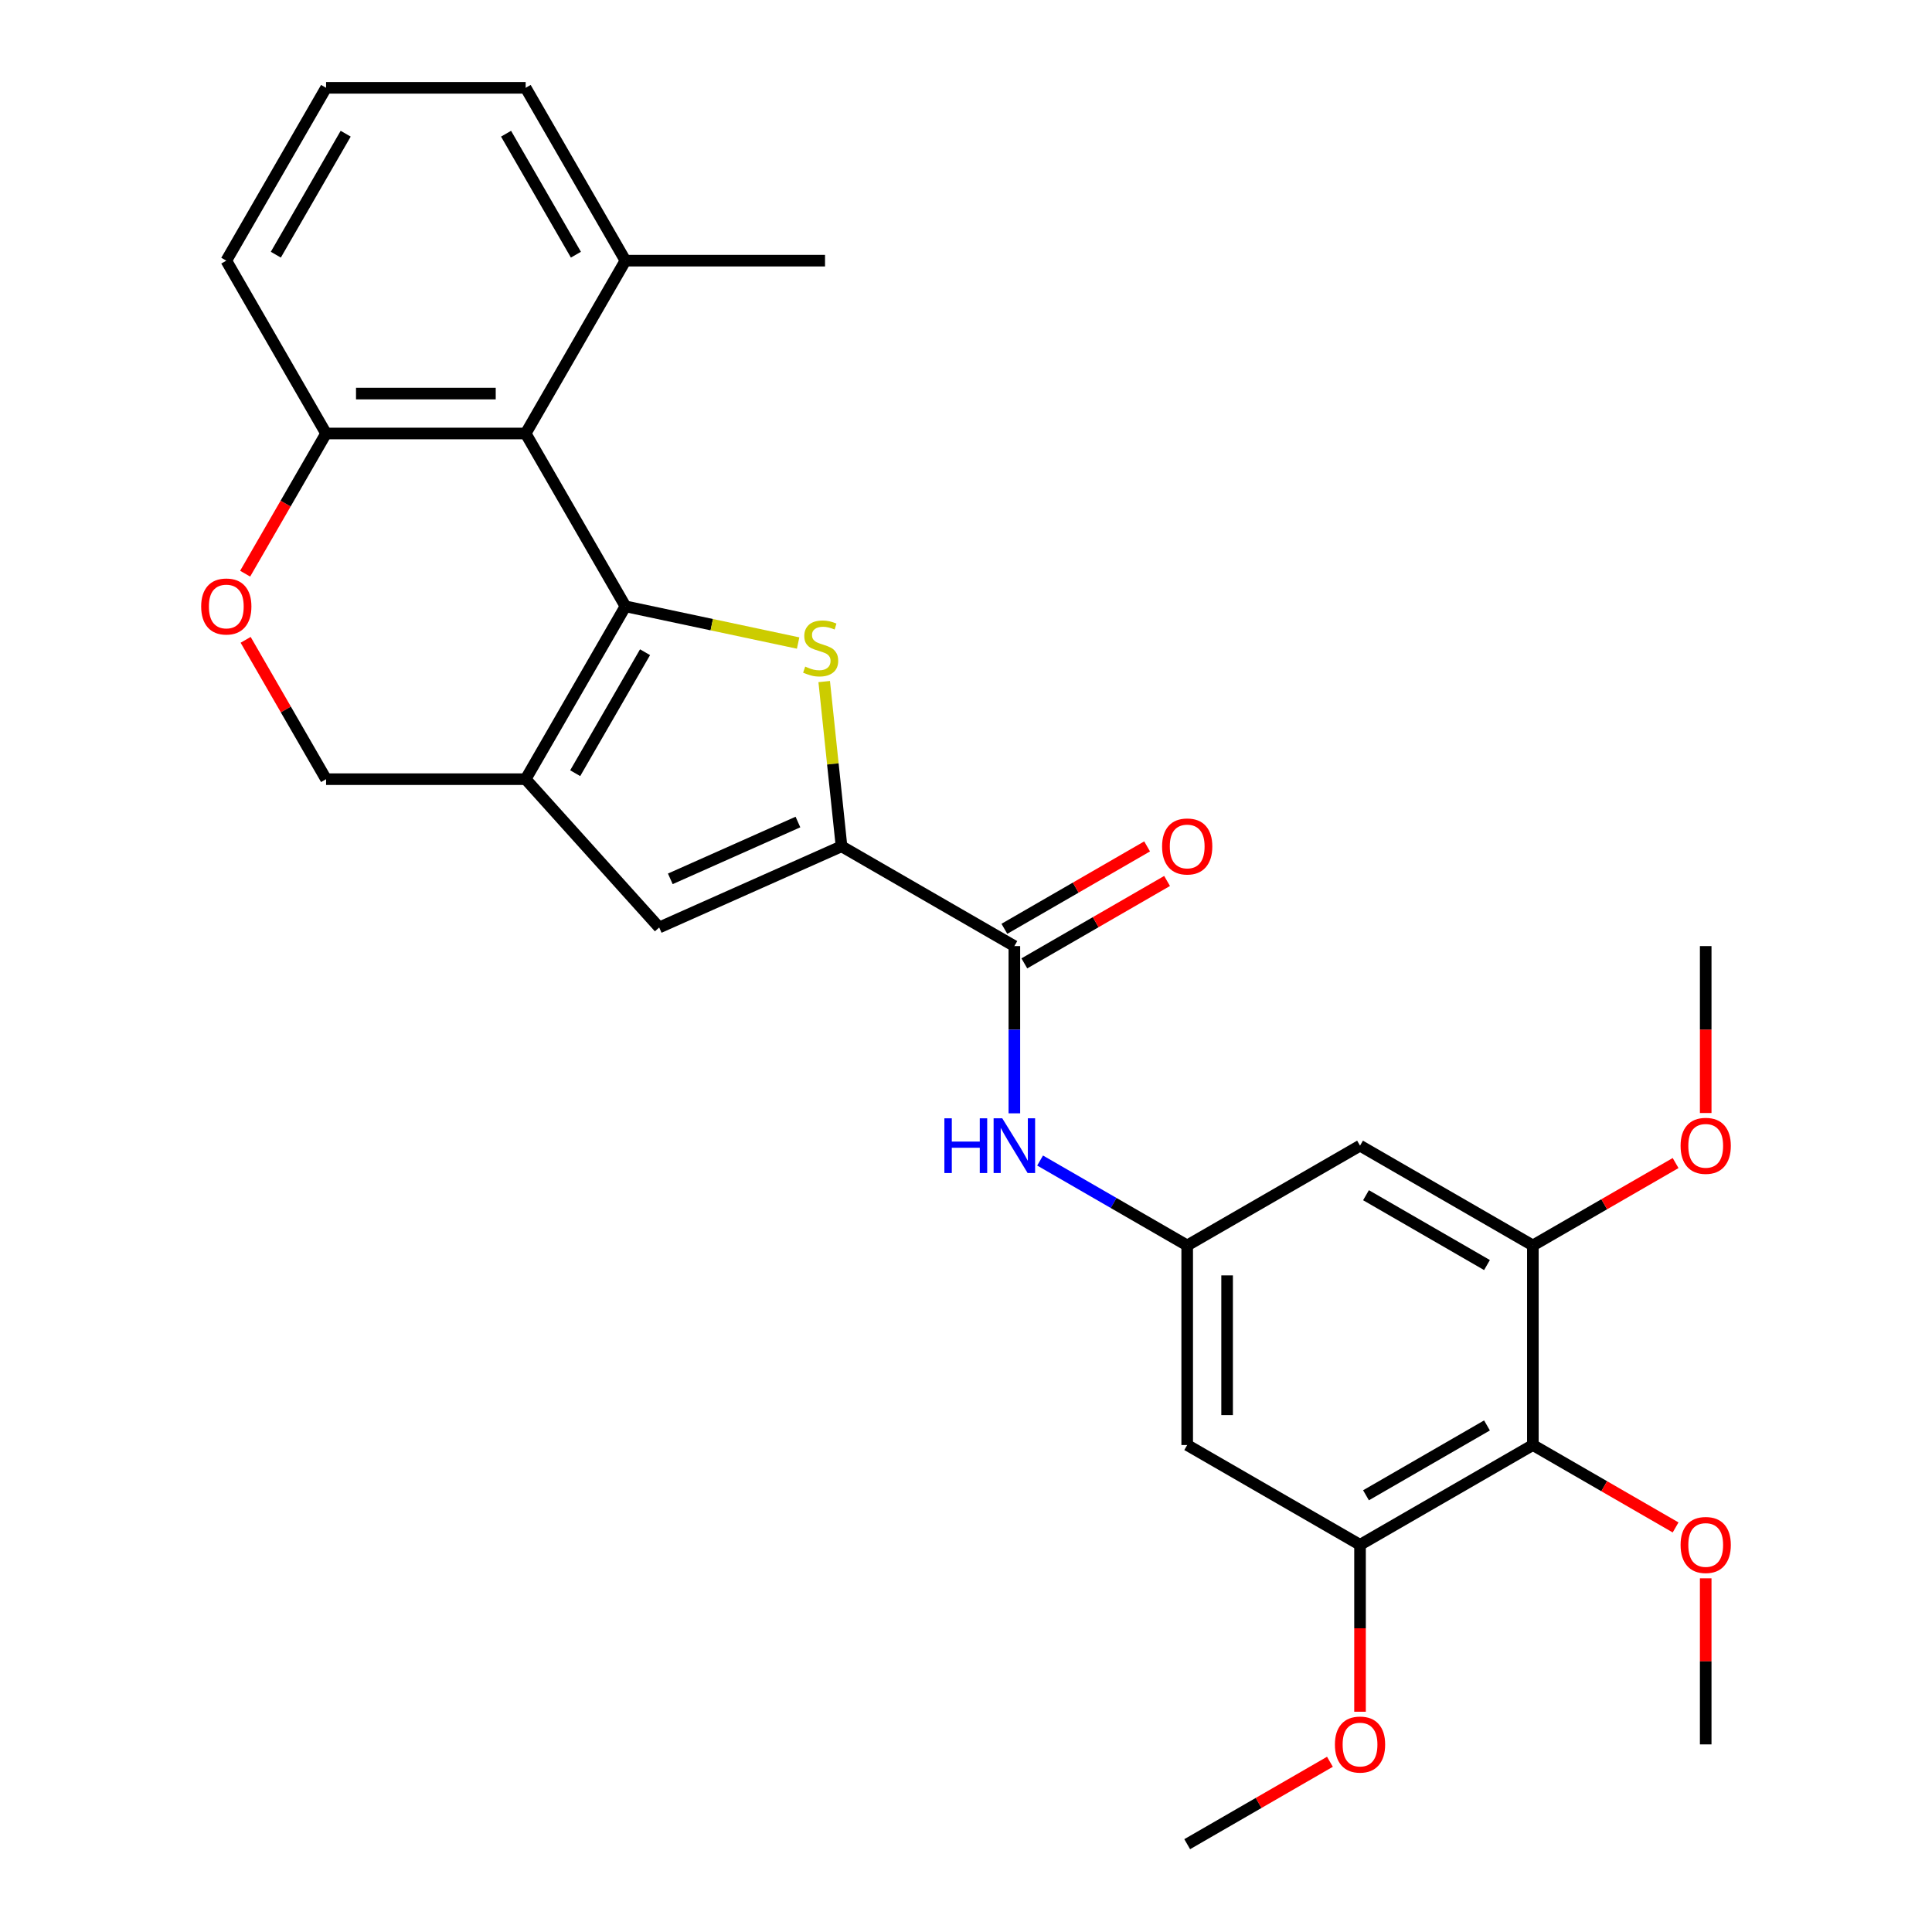 <?xml version='1.0' encoding='iso-8859-1'?>
<svg version='1.1' baseProfile='full'
              xmlns='http://www.w3.org/2000/svg'
                      xmlns:rdkit='http://www.rdkit.org/xml'
                      xmlns:xlink='http://www.w3.org/1999/xlink'
                  xml:space='preserve'
width='1000px' height='1000px' viewBox='0 0 1000 1000'>
<!-- END OF HEADER -->
<rect style='opacity:1.0;fill:#FFFFFF;stroke:none' width='1000' height='1000' x='0' y='0'> </rect>
<path class='bond-0' d='M 323.729,313.835 L 368.419,323.334' style='fill:none;fill-rule:evenodd;stroke:#000000;stroke-width:6px;stroke-linecap:butt;stroke-linejoin:miter;stroke-opacity:1' />
<path class='bond-0' d='M 368.419,323.334 L 413.109,332.834' style='fill:none;fill-rule:evenodd;stroke:#CCCC00;stroke-width:6px;stroke-linecap:butt;stroke-linejoin:miter;stroke-opacity:1' />
<path class='bond-1' d='M 323.729,313.835 L 272.079,403.296' style='fill:none;fill-rule:evenodd;stroke:#000000;stroke-width:6px;stroke-linecap:butt;stroke-linejoin:miter;stroke-opacity:1' />
<path class='bond-1' d='M 333.874,337.584 L 297.719,400.206' style='fill:none;fill-rule:evenodd;stroke:#000000;stroke-width:6px;stroke-linecap:butt;stroke-linejoin:miter;stroke-opacity:1' />
<path class='bond-3' d='M 323.729,313.835 L 272.079,224.375' style='fill:none;fill-rule:evenodd;stroke:#000000;stroke-width:6px;stroke-linecap:butt;stroke-linejoin:miter;stroke-opacity:1' />
<path class='bond-2' d='M 426.607,352.775 L 431.088,395.411' style='fill:none;fill-rule:evenodd;stroke:#CCCC00;stroke-width:6px;stroke-linecap:butt;stroke-linejoin:miter;stroke-opacity:1' />
<path class='bond-2' d='M 431.088,395.411 L 435.569,438.046' style='fill:none;fill-rule:evenodd;stroke:#000000;stroke-width:6px;stroke-linecap:butt;stroke-linejoin:miter;stroke-opacity:1' />
<path class='bond-4' d='M 272.079,403.296 L 341.2,480.062' style='fill:none;fill-rule:evenodd;stroke:#000000;stroke-width:6px;stroke-linecap:butt;stroke-linejoin:miter;stroke-opacity:1' />
<path class='bond-15' d='M 272.079,403.296 L 168.779,403.296' style='fill:none;fill-rule:evenodd;stroke:#000000;stroke-width:6px;stroke-linecap:butt;stroke-linejoin:miter;stroke-opacity:1' />
<path class='bond-5' d='M 435.569,438.046 L 525.03,489.696' style='fill:none;fill-rule:evenodd;stroke:#000000;stroke-width:6px;stroke-linecap:butt;stroke-linejoin:miter;stroke-opacity:1' />
<path class='bond-29' d='M 435.569,438.046 L 341.2,480.062' style='fill:none;fill-rule:evenodd;stroke:#000000;stroke-width:6px;stroke-linecap:butt;stroke-linejoin:miter;stroke-opacity:1' />
<path class='bond-29' d='M 413.011,425.475 L 346.952,454.886' style='fill:none;fill-rule:evenodd;stroke:#000000;stroke-width:6px;stroke-linecap:butt;stroke-linejoin:miter;stroke-opacity:1' />
<path class='bond-14' d='M 272.079,224.375 L 168.779,224.375' style='fill:none;fill-rule:evenodd;stroke:#000000;stroke-width:6px;stroke-linecap:butt;stroke-linejoin:miter;stroke-opacity:1' />
<path class='bond-14' d='M 256.584,203.715 L 184.274,203.715' style='fill:none;fill-rule:evenodd;stroke:#000000;stroke-width:6px;stroke-linecap:butt;stroke-linejoin:miter;stroke-opacity:1' />
<path class='bond-16' d='M 272.079,224.375 L 323.729,134.915' style='fill:none;fill-rule:evenodd;stroke:#000000;stroke-width:6px;stroke-linecap:butt;stroke-linejoin:miter;stroke-opacity:1' />
<path class='bond-9' d='M 525.03,489.696 L 525.03,532.975' style='fill:none;fill-rule:evenodd;stroke:#000000;stroke-width:6px;stroke-linecap:butt;stroke-linejoin:miter;stroke-opacity:1' />
<path class='bond-9' d='M 525.03,532.975 L 525.03,576.254' style='fill:none;fill-rule:evenodd;stroke:#0000FF;stroke-width:6px;stroke-linecap:butt;stroke-linejoin:miter;stroke-opacity:1' />
<path class='bond-17' d='M 530.195,498.642 L 567.133,477.316' style='fill:none;fill-rule:evenodd;stroke:#000000;stroke-width:6px;stroke-linecap:butt;stroke-linejoin:miter;stroke-opacity:1' />
<path class='bond-17' d='M 567.133,477.316 L 604.072,455.989' style='fill:none;fill-rule:evenodd;stroke:#FF0000;stroke-width:6px;stroke-linecap:butt;stroke-linejoin:miter;stroke-opacity:1' />
<path class='bond-17' d='M 519.865,480.75 L 556.803,459.424' style='fill:none;fill-rule:evenodd;stroke:#000000;stroke-width:6px;stroke-linecap:butt;stroke-linejoin:miter;stroke-opacity:1' />
<path class='bond-17' d='M 556.803,459.424 L 593.742,438.097' style='fill:none;fill-rule:evenodd;stroke:#FF0000;stroke-width:6px;stroke-linecap:butt;stroke-linejoin:miter;stroke-opacity:1' />
<path class='bond-6' d='M 793.41,747.946 L 703.95,799.596' style='fill:none;fill-rule:evenodd;stroke:#000000;stroke-width:6px;stroke-linecap:butt;stroke-linejoin:miter;stroke-opacity:1' />
<path class='bond-6' d='M 769.661,737.801 L 707.039,773.956' style='fill:none;fill-rule:evenodd;stroke:#000000;stroke-width:6px;stroke-linecap:butt;stroke-linejoin:miter;stroke-opacity:1' />
<path class='bond-18' d='M 793.41,747.946 L 830.349,769.273' style='fill:none;fill-rule:evenodd;stroke:#000000;stroke-width:6px;stroke-linecap:butt;stroke-linejoin:miter;stroke-opacity:1' />
<path class='bond-18' d='M 830.349,769.273 L 867.288,790.599' style='fill:none;fill-rule:evenodd;stroke:#FF0000;stroke-width:6px;stroke-linecap:butt;stroke-linejoin:miter;stroke-opacity:1' />
<path class='bond-31' d='M 793.41,747.946 L 793.41,644.646' style='fill:none;fill-rule:evenodd;stroke:#000000;stroke-width:6px;stroke-linecap:butt;stroke-linejoin:miter;stroke-opacity:1' />
<path class='bond-7' d='M 703.95,799.596 L 614.49,747.946' style='fill:none;fill-rule:evenodd;stroke:#000000;stroke-width:6px;stroke-linecap:butt;stroke-linejoin:miter;stroke-opacity:1' />
<path class='bond-19' d='M 703.95,799.596 L 703.95,842.794' style='fill:none;fill-rule:evenodd;stroke:#000000;stroke-width:6px;stroke-linecap:butt;stroke-linejoin:miter;stroke-opacity:1' />
<path class='bond-19' d='M 703.95,842.794 L 703.95,885.993' style='fill:none;fill-rule:evenodd;stroke:#FF0000;stroke-width:6px;stroke-linecap:butt;stroke-linejoin:miter;stroke-opacity:1' />
<path class='bond-8' d='M 793.41,644.646 L 703.95,592.996' style='fill:none;fill-rule:evenodd;stroke:#000000;stroke-width:6px;stroke-linecap:butt;stroke-linejoin:miter;stroke-opacity:1' />
<path class='bond-8' d='M 769.661,654.791 L 707.039,618.636' style='fill:none;fill-rule:evenodd;stroke:#000000;stroke-width:6px;stroke-linecap:butt;stroke-linejoin:miter;stroke-opacity:1' />
<path class='bond-20' d='M 793.41,644.646 L 830.349,623.319' style='fill:none;fill-rule:evenodd;stroke:#000000;stroke-width:6px;stroke-linecap:butt;stroke-linejoin:miter;stroke-opacity:1' />
<path class='bond-20' d='M 830.349,623.319 L 867.288,601.993' style='fill:none;fill-rule:evenodd;stroke:#FF0000;stroke-width:6px;stroke-linecap:butt;stroke-linejoin:miter;stroke-opacity:1' />
<path class='bond-10' d='M 538.352,600.688 L 576.421,622.667' style='fill:none;fill-rule:evenodd;stroke:#0000FF;stroke-width:6px;stroke-linecap:butt;stroke-linejoin:miter;stroke-opacity:1' />
<path class='bond-10' d='M 576.421,622.667 L 614.49,644.646' style='fill:none;fill-rule:evenodd;stroke:#000000;stroke-width:6px;stroke-linecap:butt;stroke-linejoin:miter;stroke-opacity:1' />
<path class='bond-12' d='M 614.49,644.646 L 703.95,592.996' style='fill:none;fill-rule:evenodd;stroke:#000000;stroke-width:6px;stroke-linecap:butt;stroke-linejoin:miter;stroke-opacity:1' />
<path class='bond-13' d='M 614.49,644.646 L 614.49,747.946' style='fill:none;fill-rule:evenodd;stroke:#000000;stroke-width:6px;stroke-linecap:butt;stroke-linejoin:miter;stroke-opacity:1' />
<path class='bond-13' d='M 635.15,660.141 L 635.15,732.451' style='fill:none;fill-rule:evenodd;stroke:#000000;stroke-width:6px;stroke-linecap:butt;stroke-linejoin:miter;stroke-opacity:1' />
<path class='bond-11' d='M 126.888,296.933 L 147.834,260.654' style='fill:none;fill-rule:evenodd;stroke:#FF0000;stroke-width:6px;stroke-linecap:butt;stroke-linejoin:miter;stroke-opacity:1' />
<path class='bond-11' d='M 147.834,260.654 L 168.779,224.375' style='fill:none;fill-rule:evenodd;stroke:#000000;stroke-width:6px;stroke-linecap:butt;stroke-linejoin:miter;stroke-opacity:1' />
<path class='bond-28' d='M 127.142,331.178 L 147.961,367.237' style='fill:none;fill-rule:evenodd;stroke:#FF0000;stroke-width:6px;stroke-linecap:butt;stroke-linejoin:miter;stroke-opacity:1' />
<path class='bond-28' d='M 147.961,367.237 L 168.779,403.296' style='fill:none;fill-rule:evenodd;stroke:#000000;stroke-width:6px;stroke-linecap:butt;stroke-linejoin:miter;stroke-opacity:1' />
<path class='bond-22' d='M 168.779,224.375 L 117.129,134.915' style='fill:none;fill-rule:evenodd;stroke:#000000;stroke-width:6px;stroke-linecap:butt;stroke-linejoin:miter;stroke-opacity:1' />
<path class='bond-23' d='M 323.729,134.915 L 272.079,45.455' style='fill:none;fill-rule:evenodd;stroke:#000000;stroke-width:6px;stroke-linecap:butt;stroke-linejoin:miter;stroke-opacity:1' />
<path class='bond-23' d='M 298.09,131.826 L 261.935,69.204' style='fill:none;fill-rule:evenodd;stroke:#000000;stroke-width:6px;stroke-linecap:butt;stroke-linejoin:miter;stroke-opacity:1' />
<path class='bond-24' d='M 323.729,134.915 L 427.029,134.915' style='fill:none;fill-rule:evenodd;stroke:#000000;stroke-width:6px;stroke-linecap:butt;stroke-linejoin:miter;stroke-opacity:1' />
<path class='bond-25' d='M 882.871,816.938 L 882.871,859.917' style='fill:none;fill-rule:evenodd;stroke:#FF0000;stroke-width:6px;stroke-linecap:butt;stroke-linejoin:miter;stroke-opacity:1' />
<path class='bond-25' d='M 882.871,859.917 L 882.871,902.896' style='fill:none;fill-rule:evenodd;stroke:#000000;stroke-width:6px;stroke-linecap:butt;stroke-linejoin:miter;stroke-opacity:1' />
<path class='bond-26' d='M 688.368,911.892 L 651.429,933.219' style='fill:none;fill-rule:evenodd;stroke:#FF0000;stroke-width:6px;stroke-linecap:butt;stroke-linejoin:miter;stroke-opacity:1' />
<path class='bond-26' d='M 651.429,933.219 L 614.49,954.545' style='fill:none;fill-rule:evenodd;stroke:#000000;stroke-width:6px;stroke-linecap:butt;stroke-linejoin:miter;stroke-opacity:1' />
<path class='bond-27' d='M 882.871,576.094 L 882.871,532.895' style='fill:none;fill-rule:evenodd;stroke:#FF0000;stroke-width:6px;stroke-linecap:butt;stroke-linejoin:miter;stroke-opacity:1' />
<path class='bond-27' d='M 882.871,532.895 L 882.871,489.696' style='fill:none;fill-rule:evenodd;stroke:#000000;stroke-width:6px;stroke-linecap:butt;stroke-linejoin:miter;stroke-opacity:1' />
<path class='bond-21' d='M 168.779,45.455 L 272.079,45.455' style='fill:none;fill-rule:evenodd;stroke:#000000;stroke-width:6px;stroke-linecap:butt;stroke-linejoin:miter;stroke-opacity:1' />
<path class='bond-30' d='M 168.779,45.455 L 117.129,134.915' style='fill:none;fill-rule:evenodd;stroke:#000000;stroke-width:6px;stroke-linecap:butt;stroke-linejoin:miter;stroke-opacity:1' />
<path class='bond-30' d='M 178.924,69.204 L 142.769,131.826' style='fill:none;fill-rule:evenodd;stroke:#000000;stroke-width:6px;stroke-linecap:butt;stroke-linejoin:miter;stroke-opacity:1' />
<path  class='atom-1' d='M 416.772 345.033
Q 417.092 345.153, 418.412 345.713
Q 419.732 346.273, 421.172 346.633
Q 422.652 346.953, 424.092 346.953
Q 426.772 346.953, 428.332 345.673
Q 429.892 344.353, 429.892 342.073
Q 429.892 340.513, 429.092 339.553
Q 428.332 338.593, 427.132 338.073
Q 425.932 337.553, 423.932 336.953
Q 421.412 336.193, 419.892 335.473
Q 418.412 334.753, 417.332 333.233
Q 416.292 331.713, 416.292 329.153
Q 416.292 325.593, 418.692 323.393
Q 421.132 321.193, 425.932 321.193
Q 429.212 321.193, 432.932 322.753
L 432.012 325.833
Q 428.612 324.433, 426.052 324.433
Q 423.292 324.433, 421.772 325.593
Q 420.252 326.713, 420.292 328.673
Q 420.292 330.193, 421.052 331.113
Q 421.852 332.033, 422.972 332.553
Q 424.132 333.073, 426.052 333.673
Q 428.612 334.473, 430.132 335.273
Q 431.652 336.073, 432.732 337.713
Q 433.852 339.313, 433.852 342.073
Q 433.852 345.993, 431.212 348.113
Q 428.612 350.193, 424.252 350.193
Q 421.732 350.193, 419.812 349.633
Q 417.932 349.113, 415.692 348.193
L 416.772 345.033
' fill='#CCCC00'/>
<path  class='atom-10' d='M 488.81 578.836
L 492.65 578.836
L 492.65 590.876
L 507.13 590.876
L 507.13 578.836
L 510.97 578.836
L 510.97 607.156
L 507.13 607.156
L 507.13 594.076
L 492.65 594.076
L 492.65 607.156
L 488.81 607.156
L 488.81 578.836
' fill='#0000FF'/>
<path  class='atom-10' d='M 518.77 578.836
L 528.05 593.836
Q 528.97 595.316, 530.45 597.996
Q 531.93 600.676, 532.01 600.836
L 532.01 578.836
L 535.77 578.836
L 535.77 607.156
L 531.89 607.156
L 521.93 590.756
Q 520.77 588.836, 519.53 586.636
Q 518.33 584.436, 517.97 583.756
L 517.97 607.156
L 514.29 607.156
L 514.29 578.836
L 518.77 578.836
' fill='#0000FF'/>
<path  class='atom-12' d='M 104.129 313.915
Q 104.129 307.115, 107.489 303.315
Q 110.849 299.515, 117.129 299.515
Q 123.409 299.515, 126.769 303.315
Q 130.129 307.115, 130.129 313.915
Q 130.129 320.795, 126.729 324.715
Q 123.329 328.595, 117.129 328.595
Q 110.889 328.595, 107.489 324.715
Q 104.129 320.835, 104.129 313.915
M 117.129 325.395
Q 121.449 325.395, 123.769 322.515
Q 126.129 319.595, 126.129 313.915
Q 126.129 308.355, 123.769 305.555
Q 121.449 302.715, 117.129 302.715
Q 112.809 302.715, 110.449 305.515
Q 108.129 308.315, 108.129 313.915
Q 108.129 319.635, 110.449 322.515
Q 112.809 325.395, 117.129 325.395
' fill='#FF0000'/>
<path  class='atom-18' d='M 601.49 438.126
Q 601.49 431.326, 604.85 427.526
Q 608.21 423.726, 614.49 423.726
Q 620.77 423.726, 624.13 427.526
Q 627.49 431.326, 627.49 438.126
Q 627.49 445.006, 624.09 448.926
Q 620.69 452.806, 614.49 452.806
Q 608.25 452.806, 604.85 448.926
Q 601.49 445.046, 601.49 438.126
M 614.49 449.606
Q 618.81 449.606, 621.13 446.726
Q 623.49 443.806, 623.49 438.126
Q 623.49 432.566, 621.13 429.766
Q 618.81 426.926, 614.49 426.926
Q 610.17 426.926, 607.81 429.726
Q 605.49 432.526, 605.49 438.126
Q 605.49 443.846, 607.81 446.726
Q 610.17 449.606, 614.49 449.606
' fill='#FF0000'/>
<path  class='atom-19' d='M 869.871 799.676
Q 869.871 792.876, 873.231 789.076
Q 876.591 785.276, 882.871 785.276
Q 889.151 785.276, 892.511 789.076
Q 895.871 792.876, 895.871 799.676
Q 895.871 806.556, 892.471 810.476
Q 889.071 814.356, 882.871 814.356
Q 876.631 814.356, 873.231 810.476
Q 869.871 806.596, 869.871 799.676
M 882.871 811.156
Q 887.191 811.156, 889.511 808.276
Q 891.871 805.356, 891.871 799.676
Q 891.871 794.116, 889.511 791.316
Q 887.191 788.476, 882.871 788.476
Q 878.551 788.476, 876.191 791.276
Q 873.871 794.076, 873.871 799.676
Q 873.871 805.396, 876.191 808.276
Q 878.551 811.156, 882.871 811.156
' fill='#FF0000'/>
<path  class='atom-20' d='M 690.95 902.976
Q 690.95 896.176, 694.31 892.376
Q 697.67 888.576, 703.95 888.576
Q 710.23 888.576, 713.59 892.376
Q 716.95 896.176, 716.95 902.976
Q 716.95 909.856, 713.55 913.776
Q 710.15 917.656, 703.95 917.656
Q 697.71 917.656, 694.31 913.776
Q 690.95 909.896, 690.95 902.976
M 703.95 914.456
Q 708.27 914.456, 710.59 911.576
Q 712.95 908.656, 712.95 902.976
Q 712.95 897.416, 710.59 894.616
Q 708.27 891.776, 703.95 891.776
Q 699.63 891.776, 697.27 894.576
Q 694.95 897.376, 694.95 902.976
Q 694.95 908.696, 697.27 911.576
Q 699.63 914.456, 703.95 914.456
' fill='#FF0000'/>
<path  class='atom-21' d='M 869.871 593.076
Q 869.871 586.276, 873.231 582.476
Q 876.591 578.676, 882.871 578.676
Q 889.151 578.676, 892.511 582.476
Q 895.871 586.276, 895.871 593.076
Q 895.871 599.956, 892.471 603.876
Q 889.071 607.756, 882.871 607.756
Q 876.631 607.756, 873.231 603.876
Q 869.871 599.996, 869.871 593.076
M 882.871 604.556
Q 887.191 604.556, 889.511 601.676
Q 891.871 598.756, 891.871 593.076
Q 891.871 587.516, 889.511 584.716
Q 887.191 581.876, 882.871 581.876
Q 878.551 581.876, 876.191 584.676
Q 873.871 587.476, 873.871 593.076
Q 873.871 598.796, 876.191 601.676
Q 878.551 604.556, 882.871 604.556
' fill='#FF0000'/>
</svg>
